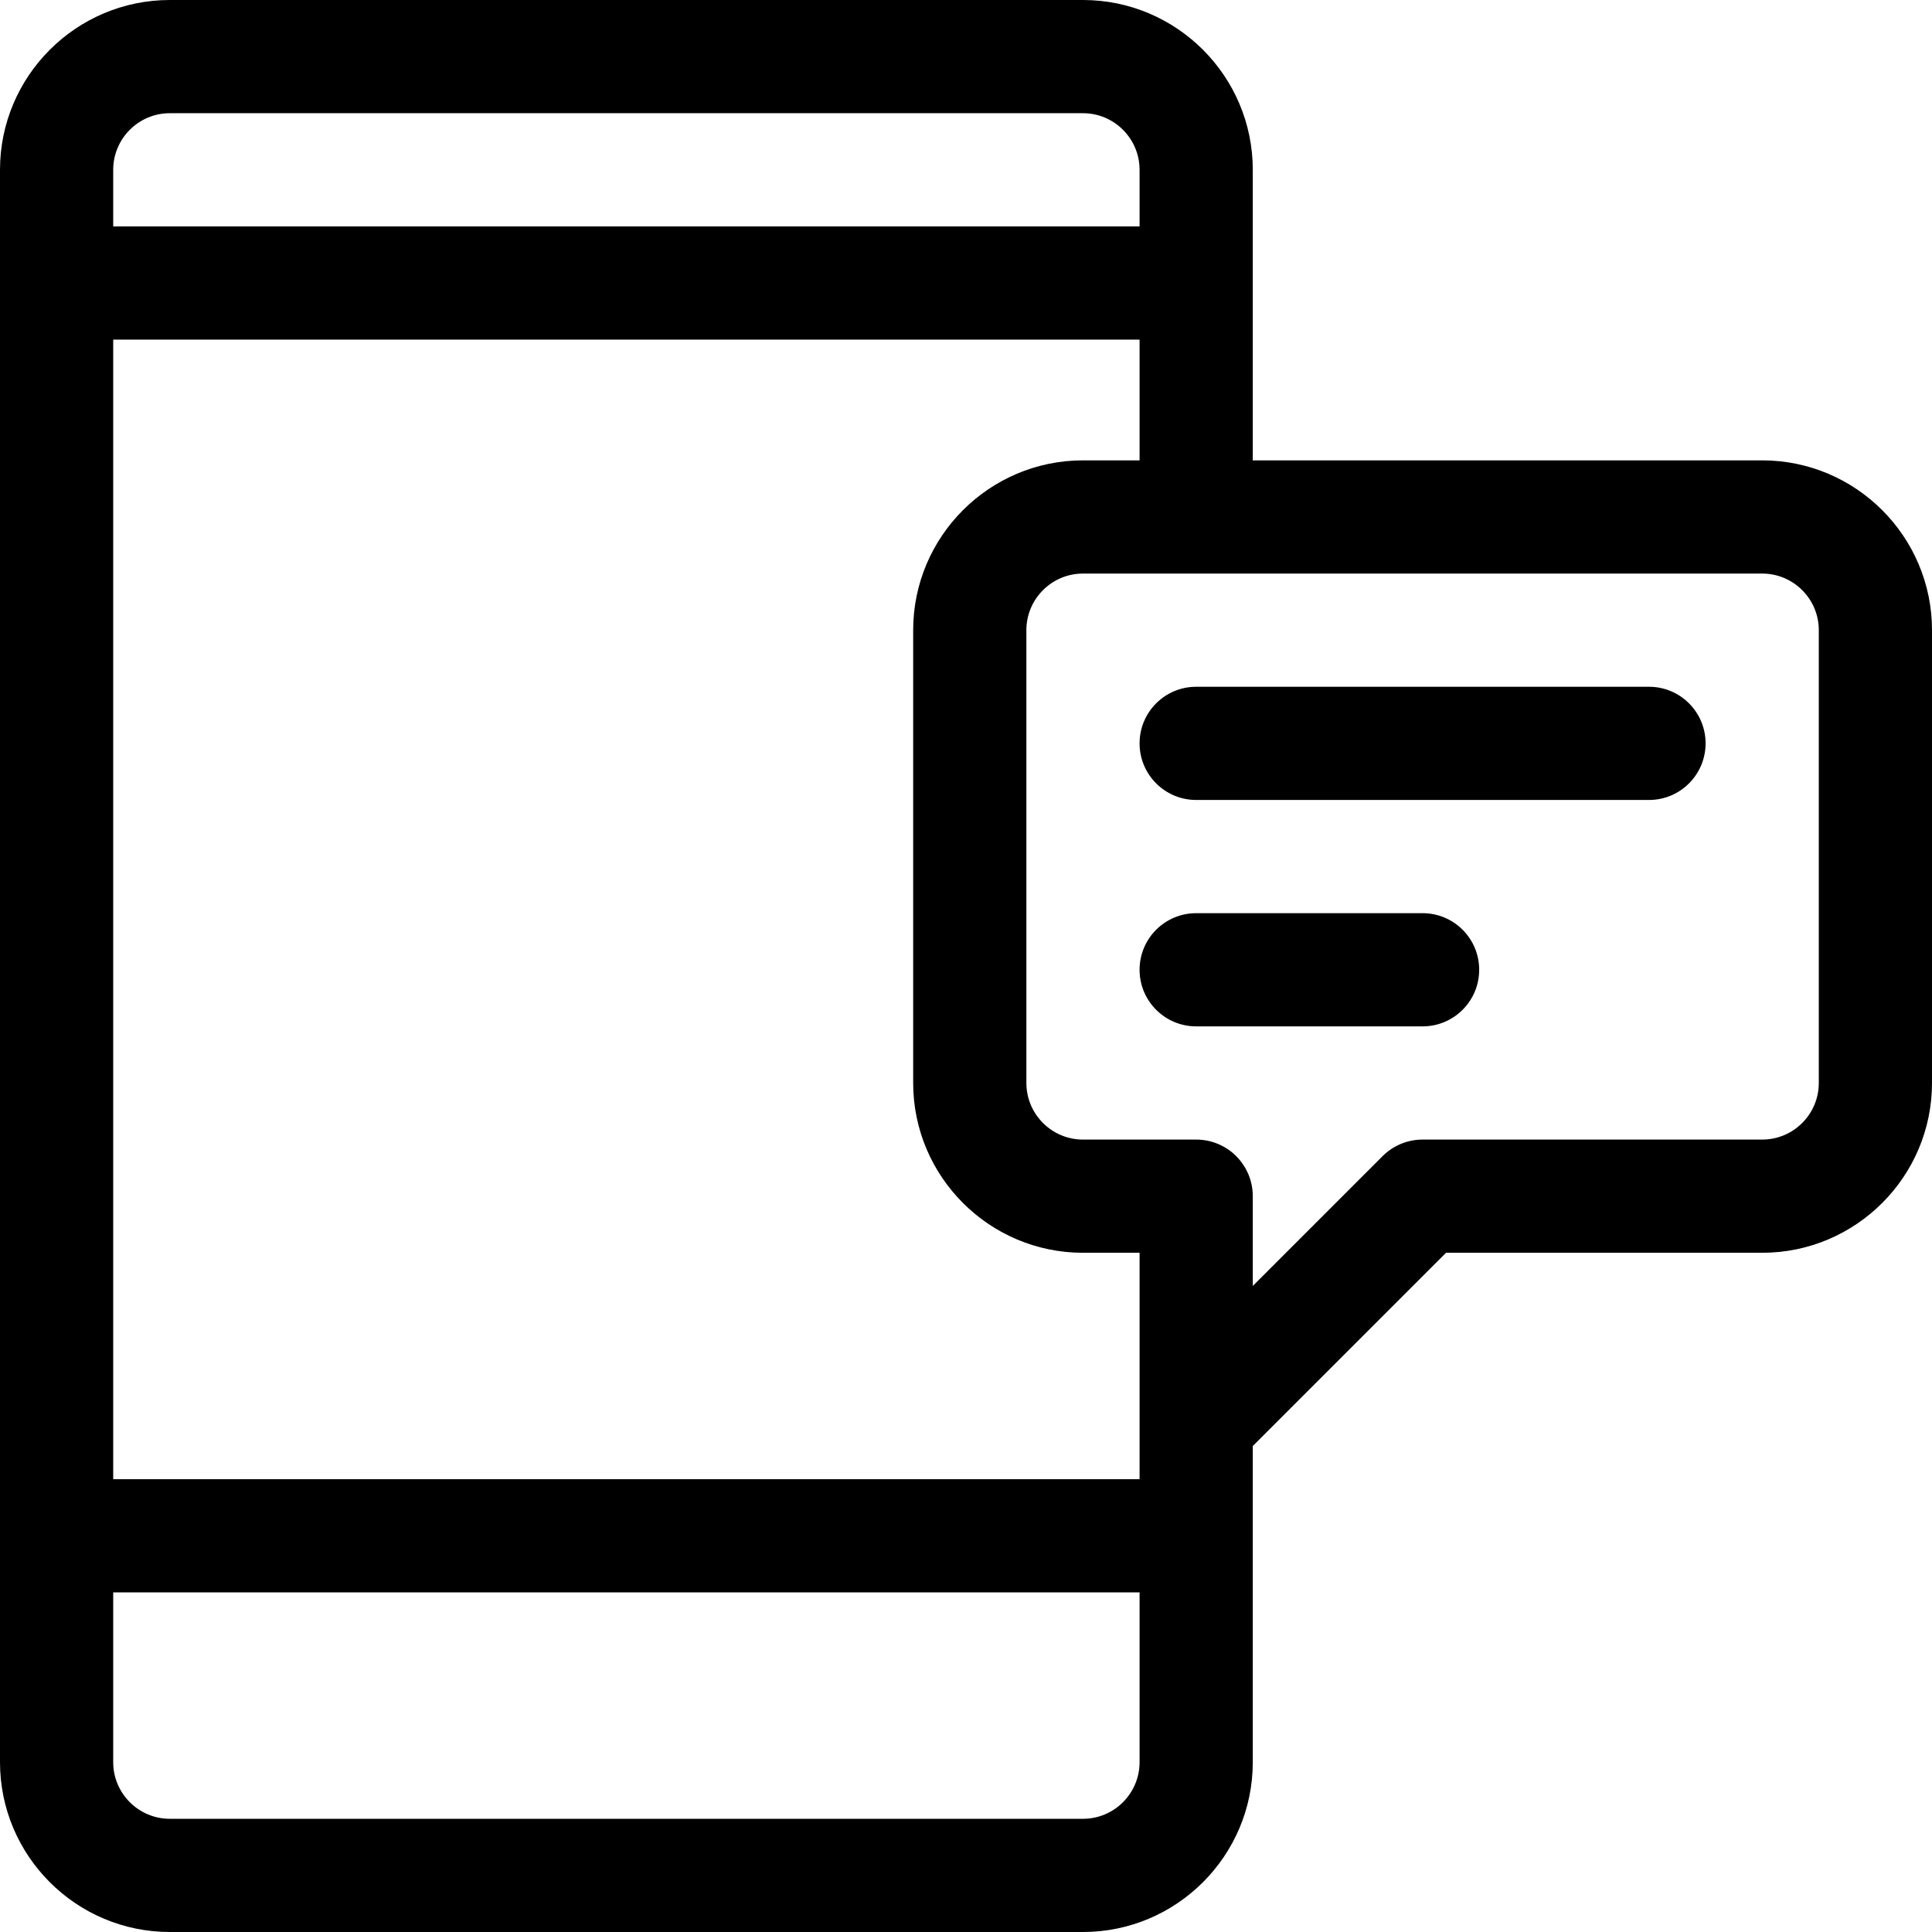 <?xml version="1.0" encoding="iso-8859-1"?>
<!-- Generator: Adobe Illustrator 19.0.0, SVG Export Plug-In . SVG Version: 6.00 Build 0)  -->
<svg version="1.1" id="Capa_1" xmlns="http://www.w3.org/2000/svg" xmlns:xlink="http://www.w3.org/1999/xlink" x="0px" y="0px"
	 viewBox="0 0 512 512" style="enable-background:new 0 0 512 512;" xml:space="preserve">
<g>
	<g>
		<path d="M467,122H332V45c0-24.813-20.187-45-45-45H45C20.187,0,0,20.187,0,45v422c0,24.813,20.187,45,45,45h242
			c24.813,0,45-20.187,45-45v-83.787L383.213,332H467c24.813,0,45-20.187,45-45V167C512,142.187,491.813,122,467,122z M30,45
			c0-8.271,6.729-15,15-15h242c8.271,0,15,6.729,15,15v15H30V45z M302,467c0,8.271-6.729,15-15,15H45c-8.271,0-15-6.729-15-15v-45
			h272V467z M302,392H30V90h272v32h-15c-24.813,0-45,20.187-45,45v120c0,24.813,20.187,45,45,45h15C302,338.893,302,385.533,302,392
			z M482,287c0,8.271-6.729,15-15,15h-90c-3.978,0-7.793,1.58-10.606,4.393L332,340.787v-23.784V317c0-8.284-6.716-15-15-15h-30
			c-8.271,0-15-6.729-15-15V167c0-8.271,6.729-15,15-15h180c8.271,0,15,6.729,15,15V287z"/>
	</g>
</g>
<g>
	<g>
		<path d="M437,182H317c-8.284,0-15,6.716-15,15s6.716,15,15,15h120c8.284,0,15-6.716,15-15S445.284,182,437,182z"/>
	</g>
</g>
<g>
	<g>
		<path d="M377,242h-60c-8.284,0-15,6.716-15,15s6.716,15,15,15h60c8.284,0,15-6.716,15-15S385.284,242,377,242z"/>
	</g>
</g>
<g>
</g>
<g>
</g>
<g>
</g>
<g>
</g>
<g>
</g>
<g>
</g>
<g>
</g>
<g>
</g>
<g>
</g>
<g>
</g>
<g>
</g>
<g>
</g>
<g>
</g>
<g>
</g>
<g>
</g>
</svg>

